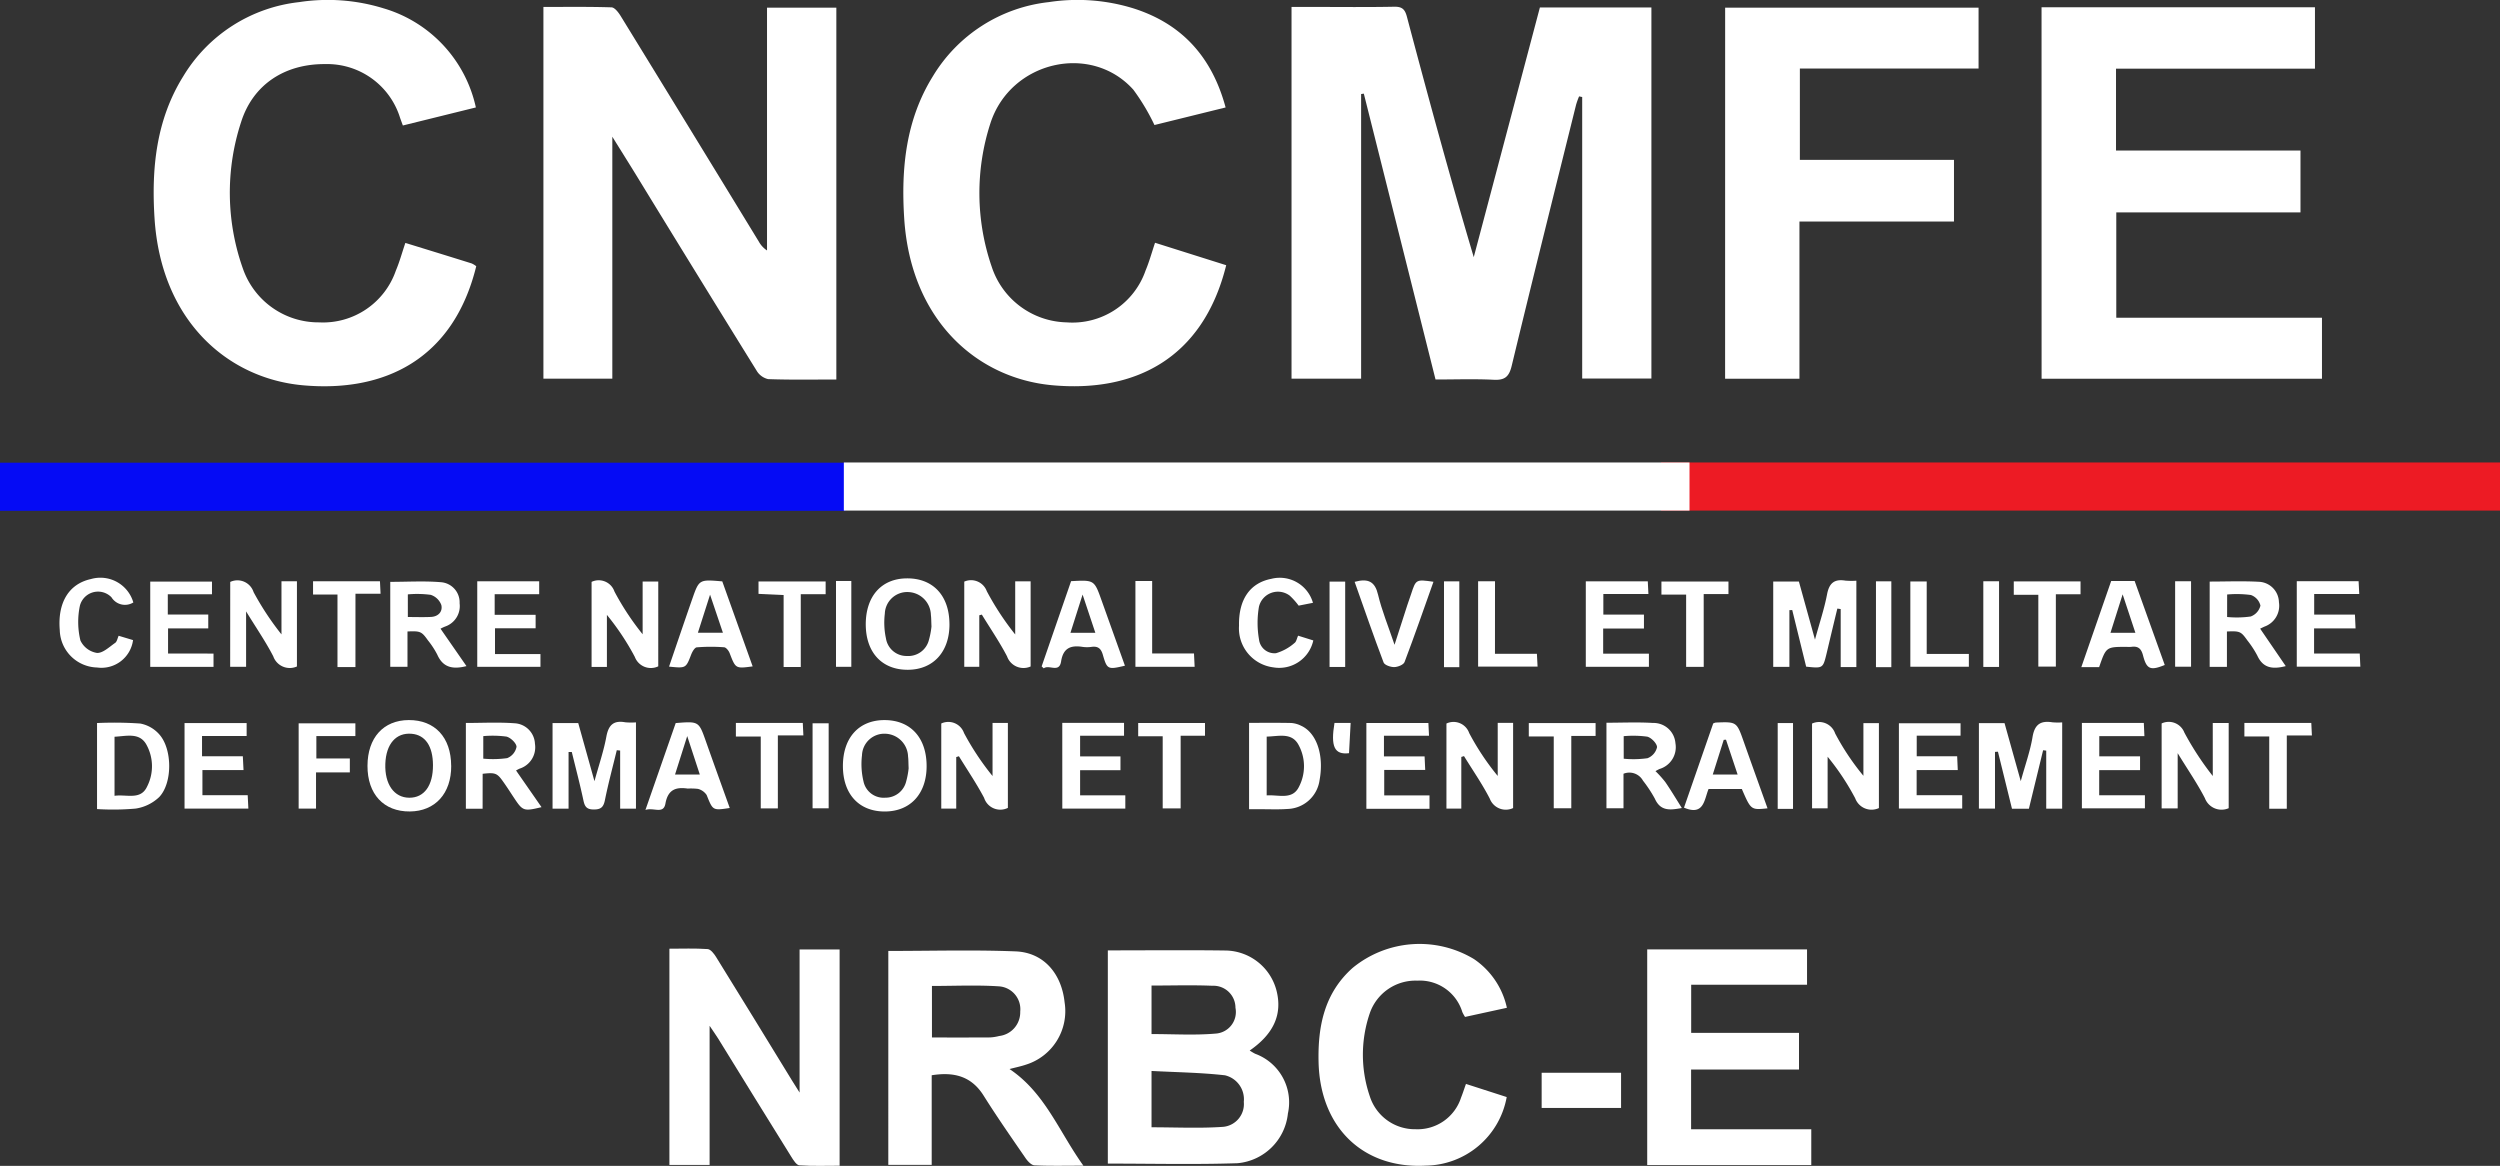 <svg id="Groupe_14" data-name="Groupe 14" xmlns="http://www.w3.org/2000/svg" xmlns:xlink="http://www.w3.org/1999/xlink" width="235.395" height="109.776" viewBox="0 0 235.395 109.776">
  <rect x="0" y="0" width="235.395" height="109.776" fill="#333333" stroke="none"/>
  <defs>
    <clipPath id="clip-path">
      <rect id="Rectangle_60" data-name="Rectangle 60" width="235.395" height="109.776" fill="none"/>
    </clipPath>
  </defs>
  <g id="Groupe_13" data-name="Groupe 13" clip-path="url(#clip-path)">
    <path id="Tracé_59" data-name="Tracé 59" d="M437.359,37.311l-6.752-26.917-.255.036v26.8H423.8v-35h2.008c2.546,0,5.093.031,7.638-.019.75-.015,1.025.213,1.218.941,2,7.539,4.043,15.066,6.293,22.639l6.228-23.51h10.5V37.219h-6.517V10.713l-.292-.061a7.561,7.561,0,0,0-.278.769c-2.035,8.2-4.087,16.39-6.067,24.6-.251,1.04-.655,1.367-1.7,1.314-1.786-.09-3.58-.025-5.479-.025" transform="translate(-302.192 -1.577)" fill="#fff"/>
    <path id="Tracé_60" data-name="Tracé 60" d="M205.9,37.35c-2.2,0-4.313.04-6.423-.037a1.7,1.7,0,0,1-1.086-.8q-5.688-9.172-11.318-18.379c-.69-1.122-1.391-2.238-2.266-3.645V37.271h-6.488v-35c2.136,0,4.275-.032,6.411.037.3.01.654.475.858.806q6.523,10.616,13.014,21.251a2.347,2.347,0,0,0,.771.833V2.337H205.9Z" transform="translate(-127.152 -1.616)" fill="#fff"/>
    <path id="Tracé_61" data-name="Tracé 61" d="M669.889,2.387h25.744V8.166H676.9v7.709H694.27V21.7H676.926v9.922h19.367v5.741h-26.4Z" transform="translate(-477.661 -1.702)" fill="#fff"/>
    <path id="Tracé_62" data-name="Tracé 62" d="M80.766,10.116l-6.876,1.7c-.094-.259-.176-.481-.255-.7a7.188,7.188,0,0,0-7.069-5.081c-3.773-.024-6.77,1.9-7.9,5.438A21.371,21.371,0,0,0,58.832,25.3,7.541,7.541,0,0,0,66,30.354a7.258,7.258,0,0,0,7.234-4.882c.346-.815.579-1.679.892-2.6,2.105.649,4.174,1.285,6.24,1.931a2.03,2.03,0,0,1,.434.264C78.63,33.9,72.073,36.973,64.452,36.275c-7.04-.645-13.321-6.051-13.942-15.715-.3-4.679.142-9.262,2.7-13.371A14.612,14.612,0,0,1,64.12.2a17.791,17.791,0,0,1,7.961.587,12.5,12.5,0,0,1,8.684,9.33" transform="translate(-35.958 0)" fill="#fff"/>
    <path id="Tracé_63" data-name="Tracé 63" d="M326.771,10.12l-6.7,1.654a19.967,19.967,0,0,0-1.991-3.33c-3.979-4.425-11.537-2.7-13.447,3.141a21.333,21.333,0,0,0,.113,13.527,7.609,7.609,0,0,0,7.047,5.243,7.29,7.29,0,0,0,7.444-4.887c.344-.816.577-1.678.89-2.608l6.7,2.114c-2.215,8.931-8.764,12-16.382,11.3-7.1-.653-13.33-6.129-13.937-15.72-.3-4.68.146-9.262,2.7-13.371A14.613,14.613,0,0,1,310.132.2a17.821,17.821,0,0,1,7.961.591c4.572,1.452,7.4,4.584,8.678,9.328" transform="translate(-211.37 -0.002)" fill="#fff"/>
    <path id="Tracé_64" data-name="Tracé 64" d="M566.069,2.506h23.862V8.239H573.105v8.6h14.511v5.809H573.065v14.8h-7Z" transform="translate(-403.633 -1.787)" fill="#fff"/>
    <rect id="Rectangle_48" data-name="Rectangle 48" width="78.991" height="4.529" transform="translate(156.404 43.546)" fill="#ed1b24"/>
    <rect id="Rectangle_49" data-name="Rectangle 49" width="79.627" height="4.529" transform="translate(0 43.567)" fill="#050bf5"/>
    <path id="Tracé_65" data-name="Tracé 65" d="M363.5,311.812c3.762,0,7.446-.038,11.128.013a5.032,5.032,0,0,1,4.764,3.812c.545,2.206-.27,4.039-2.533,5.605a5.207,5.207,0,0,0,.517.306,4.87,4.87,0,0,1,3.079,5.627,5.241,5.241,0,0,1-4.741,4.677c-4.038.134-8.084.036-12.214.036Zm4.115,16.657c2.3,0,4.547.114,6.774-.045a2.153,2.153,0,0,0,1.914-2.35,2.318,2.318,0,0,0-1.773-2.5c-2.284-.259-4.594-.285-6.915-.409Zm0-13.345v4.567c2.053,0,4.053.127,6.027-.044a2.036,2.036,0,0,0,1.876-2.429,2.073,2.073,0,0,0-2.168-2.074c-1.884-.081-3.774-.02-5.736-.02" transform="translate(-259.189 -222.326)" fill="#fff"/>
    <path id="Tracé_66" data-name="Tracé 66" d="M291.483,311.931c4.048,0,8.02-.116,11.98.041,2.63.1,4.328,2.068,4.619,4.8a5.277,5.277,0,0,1-3.644,5.867c-.456.156-.932.251-1.542.411,3.364,2.26,4.654,5.9,6.957,9.1-1.7,0-3.158.038-4.607-.032-.294-.014-.64-.387-.84-.678-1.339-1.946-2.692-3.885-3.948-5.885-1.161-1.849-2.811-2.249-4.89-1.919v8.439h-4.086Zm4.109,8.149c1.913,0,3.7.006,5.486-.006a4.362,4.362,0,0,0,.844-.134,2.242,2.242,0,0,0,1.981-2.291,2.159,2.159,0,0,0-1.991-2.384c-2.086-.139-4.187-.037-6.321-.037Z" transform="translate(-207.841 -222.392)" fill="#fff"/>
    <path id="Tracé_67" data-name="Tracé 67" d="M223.437,318.524v13.1h-3.785V311.265c1.2,0,2.4-.047,3.6.035.282.02.6.433.789.736q3.589,5.8,7.142,11.617c.183.3.372.594.726,1.157V311.338h3.769V331.7c-1.245,0-2.52.048-3.786-.038-.273-.018-.564-.485-.76-.8q-3.459-5.561-6.891-11.139c-.2-.32-.42-.626-.805-1.2" transform="translate(-156.622 -221.937)" fill="#fff"/>
    <path id="Tracé_68" data-name="Tracé 68" d="M555.549,311.517v3.329H544.64v4.533h10.152v3.453h-10.16v5.622h11.316v3.371H540.5V311.517Z" transform="translate(-385.402 -222.126)" fill="#fff"/>
    <path id="Tracé_69" data-name="Tracé 69" d="M450.343,315.743l-3.93.858a3.943,3.943,0,0,1-.252-.451,4.185,4.185,0,0,0-4.251-2.965,4.55,4.55,0,0,0-4.466,3.069,12.086,12.086,0,0,0,0,7.814,4.454,4.454,0,0,0,4.319,3.107,4.3,4.3,0,0,0,4.275-2.975c.158-.394.287-.8.462-1.291l3.836,1.236a7.847,7.847,0,0,1-7.6,6.456c-5.888.328-9.963-3.56-10.113-9.73-.082-3.357.531-6.508,3.21-8.889a9.926,9.926,0,0,1,11.421-.829,7.444,7.444,0,0,1,3.1,4.591" transform="translate(-308.468 -220.849)" fill="#fff"/>
    <path id="Tracé_70" data-name="Tracé 70" d="M657.169,245.033h-1.5v-5.464l-.293-.038-1.339,5.507h-1.593l-1.322-5.369-.277.019v5.34h-1.515v-8.046h2.414l1.527,5.461c.428-1.561.893-2.842,1.11-4.164.2-1.2.774-1.554,1.877-1.376a6.2,6.2,0,0,0,.914.007Z" transform="translate(-463 -168.891)" fill="#fff"/>
    <path id="Tracé_71" data-name="Tracé 71" d="M589.675,198.553H588.2v-5.46l-.315-.046q-.4,1.647-.791,3.295c-.075.313-.146.627-.223.94-.342,1.4-.343,1.4-1.923,1.234l-1.311-5.332-.267.013v5.337h-1.523V190.5h2.417l1.515,5.469c.439-1.608.882-2.916,1.137-4.26.2-1.057.682-1.465,1.725-1.294a6.919,6.919,0,0,0,1.035.008Z" transform="translate(-414.884 -135.745)" fill="#fff"/>
    <path id="Tracé_72" data-name="Tracé 72" d="M182.814,239.686v5.336h-1.508v-8.059h2.419l1.528,5.471c.432-1.578.875-2.864,1.118-4.186.2-1.092.668-1.563,1.78-1.36a6.021,6.021,0,0,0,1.009.008v8.126h-1.489v-5.474l-.317-.031c-.378,1.566-.8,3.124-1.117,4.7-.133.649-.367.885-1.048.881-.646,0-.847-.247-.972-.836-.327-1.535-.727-3.054-1.1-4.579l-.3,0" transform="translate(-129.279 -168.879)" fill="#fff"/>
    <path id="Tracé_73" data-name="Tracé 73" d="M729.812,195.2l2.412,3.527c-1.281.329-2.15.168-2.68-.994a9.3,9.3,0,0,0-.941-1.435c-.6-.842-.7-.883-1.918-.831v3.328h-1.624v-8.028c1.56,0,3.121-.066,4.674.022a1.967,1.967,0,0,1,1.847,1.92,2.085,2.085,0,0,1-1.369,2.3c-.161.076-.322.154-.4.193m-3.11-1.1a9.489,9.489,0,0,0,2.221-.047,1.455,1.455,0,0,0,.917-1.024,1.406,1.406,0,0,0-.9-1,10.059,10.059,0,0,0-2.235-.047Z" transform="translate(-517.002 -136.007)" fill="#fff"/>
    <path id="Tracé_74" data-name="Tracé 74" d="M135.231,198.782c-1.387.355-2.243.068-2.751-1.085a8.052,8.052,0,0,0-.882-1.346c-.594-.835-.709-.882-1.921-.83v3.329h-1.622v-8c1.6,0,3.2-.1,4.777.033a1.9,1.9,0,0,1,1.753,1.983,2.036,2.036,0,0,1-1.374,2.194,4.248,4.248,0,0,0-.424.2l2.444,3.521m-5.52-4.621c.772,0,1.477.027,2.178-.008s1.117-.511.975-1.12a1.578,1.578,0,0,0-1-.96,9.657,9.657,0,0,0-2.154-.043Z" transform="translate(-91.309 -136.063)" fill="#fff"/>
    <path id="Tracé_75" data-name="Tracé 75" d="M528.727,241.888v3.252h-1.605v-8.053c1.475,0,2.936-.069,4.387.021a2.066,2.066,0,0,1,2.109,1.911,2.141,2.141,0,0,1-1.5,2.423c-.129.06-.252.132-.381.2a10.285,10.285,0,0,1,.925,1.028c.525.762,1,1.559,1.56,2.448-1.106.2-2,.321-2.541-.878a12.325,12.325,0,0,0-1.12-1.7,1.462,1.462,0,0,0-1.833-.649m.02-1.416a9.49,9.49,0,0,0,2.237-.047,1.448,1.448,0,0,0,.9-1.037c0-.343-.536-.9-.924-.993a9.989,9.989,0,0,0-2.215-.046Z" transform="translate(-375.862 -169.036)" fill="#fff"/>
    <path id="Tracé_76" data-name="Tracé 76" d="M154.439,245.229h-1.576v-8.077c1.515,0,3.043-.083,4.557.027a2.024,2.024,0,0,1,1.949,1.94,2.107,2.107,0,0,1-1.46,2.338c-.129.06-.253.132-.322.169l2.4,3.453c-1.657.4-1.762.366-2.552-.818-.357-.535-.7-1.08-1.073-1.6-.561-.792-.736-.854-1.919-.724Zm.063-4.717a9.672,9.672,0,0,0,2.251-.049,1.433,1.433,0,0,0,.879-1.06c0-.341-.558-.877-.953-.968a9.888,9.888,0,0,0-2.176-.044Z" transform="translate(-108.998 -169.079)" fill="#fff"/>
    <path id="Tracé_77" data-name="Tracé 77" d="M317.814,193.725v4.856H316.4v-8.02a1.577,1.577,0,0,1,2.121.9,26.1,26.1,0,0,0,2.676,4.075v-5h1.452v8.014a1.64,1.64,0,0,1-2.218-.949c-.707-1.356-1.577-2.628-2.377-3.936l-.239.064" transform="translate(-225.607 -135.796)" fill="#fff"/>
    <path id="Tracé_78" data-name="Tracé 78" d="M75.546,190.59a1.6,1.6,0,0,1,2.2.962,26.727,26.727,0,0,0,2.625,3.978v-5h1.456v8.02A1.647,1.647,0,0,1,79.6,197.6c-.7-1.363-1.578-2.632-2.56-4.236v5.217h-1.5Z" transform="translate(-53.868 -135.797)" fill="#fff"/>
    <path id="Tracé_79" data-name="Tracé 79" d="M714.1,237.045h1.5v8.024a1.676,1.676,0,0,1-2.241-.943c-.7-1.363-1.578-2.63-2.562-4.237v5.2h-1.511v-8a1.578,1.578,0,0,1,2.143.865,27.6,27.6,0,0,0,2.673,4.085Z" transform="translate(-505.751 -168.971)" fill="#fff"/>
    <path id="Tracé_80" data-name="Tracé 80" d="M594.581,237.1a1.594,1.594,0,0,1,2.176.929,23.238,23.238,0,0,0,2.661,3.989V237.06h1.46v7.995a1.639,1.639,0,0,1-2.23-.913,23.189,23.189,0,0,0-2.6-3.92v4.857h-1.465Z" transform="translate(-423.963 -168.97)" fill="#fff"/>
    <path id="Tracé_81" data-name="Tracé 81" d="M476.023,240.224v4.86h-1.4v-8.008a1.561,1.561,0,0,1,2.143.9,24.079,24.079,0,0,0,2.685,4.036v-5H480.9v8.023a1.612,1.612,0,0,1-2.195-.884c-.712-1.386-1.61-2.676-2.428-4.007l-.25.078" transform="translate(-338.429 -168.95)" fill="#fff"/>
    <path id="Tracé_82" data-name="Tracé 82" d="M310.267,240.228v4.856h-1.409v-8.012a1.566,1.566,0,0,1,2.143.9,25.181,25.181,0,0,0,2.685,4.046v-5h1.444v8a1.6,1.6,0,0,1-2.238-.944c-.713-1.347-1.574-2.616-2.372-3.918l-.254.076" transform="translate(-220.23 -168.949)" fill="#fff"/>
    <path id="Tracé_83" data-name="Tracé 83" d="M200.391,198.542a1.614,1.614,0,0,1-2.207-.888,23.739,23.739,0,0,0-2.628-3.955v4.9h-1.443v-8.01a1.568,1.568,0,0,1,2.156.913,25.04,25.04,0,0,0,2.651,4.019v-4.962h1.472Z" transform="translate(-138.411 -135.801)" fill="#fff"/>
    <path id="Tracé_84" data-name="Tracé 84" d="M128.465,240.587c.014,2.6-1.506,4.281-3.893,4.3-2.46.022-4-1.632-3.99-4.3.005-2.637,1.5-4.293,3.879-4.306,2.464-.014,3.99,1.626,4,4.3m-1.713-.059c-.008-1.786-.723-2.838-2.006-2.95-1.468-.128-2.416.954-2.481,2.833-.066,1.92.825,3.181,2.255,3.189,1.406.007,2.24-1.14,2.232-3.071" transform="translate(-85.98 -168.481)" fill="#fff"/>
    <path id="Tracé_85" data-name="Tracé 85" d="M284.465,240.62c0,2.6-1.528,4.262-3.925,4.27-2.455.009-3.975-1.655-3.956-4.333.018-2.634,1.518-4.274,3.911-4.274,2.456,0,3.97,1.654,3.97,4.336m-1.693.2c-.024-.527-.015-.817-.053-1.1a2.215,2.215,0,0,0-2.131-2.151,2.106,2.106,0,0,0-2.208,2.038,6.964,6.964,0,0,0,.139,2.435,1.936,1.936,0,0,0,2.056,1.549,2,2,0,0,0,1.966-1.535,7.494,7.494,0,0,0,.232-1.236" transform="translate(-197.217 -168.481)" fill="#fff"/>
    <path id="Tracé_86" data-name="Tracé 86" d="M291.969,194.076c.014,2.6-1.5,4.287-3.882,4.313-2.466.027-4-1.623-4-4.291.007-2.648,1.486-4.3,3.868-4.316,2.465-.018,4,1.622,4.012,4.293m-1.691.249c-.025-.527-.018-.816-.056-1.1a2.212,2.212,0,0,0-2.127-2.153,2.11,2.11,0,0,0-2.211,2.035,7.059,7.059,0,0,0,.107,2.331,1.96,1.96,0,0,0,1.977,1.653,2,2,0,0,0,2.074-1.532,7.381,7.381,0,0,0,.235-1.236" transform="translate(-202.569 -135.324)" fill="#fff"/>
    <path id="Tracé_87" data-name="Tracé 87" d="M409.855,245.309v-8.131c1.356,0,2.667-.017,3.977.012a2.472,2.472,0,0,1,.922.26c1.464.661,2.174,2.769,1.739,5.118a3.14,3.14,0,0,1-3.01,2.717c-.89.064-1.787.02-2.681.024-.28,0-.56,0-.947,0m1.658-1.3c1.126-.084,2.421.46,3.041-.814a4.19,4.19,0,0,0-.083-4.018c-.657-1.115-1.865-.723-2.957-.706Z" transform="translate(-292.245 -169.115)" fill="#fff"/>
    <path id="Tracé_88" data-name="Tracé 88" d="M31.842,245.26v-8.1a35.317,35.317,0,0,1,4.07.047,3.166,3.166,0,0,1,1.792,1.022c1.232,1.379,1.258,4.564-.007,5.9a4.1,4.1,0,0,1-2.217,1.085,24.161,24.161,0,0,1-3.637.046m1.646-1.249c1.152-.16,2.465.437,3.068-.874a4.2,4.2,0,0,0-.109-4.017c-.667-1.087-1.864-.722-2.959-.67Z" transform="translate(-22.705 -169.08)" fill="#fff"/>
    <path id="Tracé_89" data-name="Tracé 89" d="M55.259,197.61v1.254H49.3v-8.033h5.814v1.195H50.953v1.911h3.811v1.3H50.978v2.37Z" transform="translate(-35.154 -136.071)" fill="#fff"/>
    <path id="Tracé_90" data-name="Tracé 90" d="M753.64,190.7h5.821c.02.387.038.73.062,1.207h-4.244v1.939h3.837c.022.477.038.822.06,1.3h-3.907v2.365h4.3c.021.465.037.81.057,1.237H753.64Z" transform="translate(-537.38 -135.976)" fill="#fff"/>
    <path id="Tracé_91" data-name="Tracé 91" d="M689.017,238.484h-4.249v1.9h3.839v1.3H684.76v2.363h4.305v1.236h-5.934v-8.041h5.831c.017.382.032.724.055,1.235" transform="translate(-487.104 -169.169)" fill="#fff"/>
    <path id="Tracé_92" data-name="Tracé 92" d="M629.045,244.108v1.257h-5.961v-8.028h5.805V238.5h-4.127v1.942h3.808c.02.46.036.828.057,1.3h-3.873v2.365Z" transform="translate(-444.287 -169.233)" fill="#fff"/>
    <path id="Tracé_93" data-name="Tracé 93" d="M526.291,197.56v1.235h-5.943V190.75h5.837c.018.375.035.718.059,1.194H522v1.94h3.823v1.31h-3.84v2.366Z" transform="translate(-371.032 -136.013)" fill="#fff"/>
    <path id="Tracé_94" data-name="Tracé 94" d="M454.289,245.32h-5.944v-8.079h5.84c.018.377.035.72.058,1.2H450v1.941h3.827c.022.483.038.828.058,1.277h-3.859v2.4h4.263Z" transform="translate(-319.69 -169.164)" fill="#fff"/>
    <path id="Tracé_95" data-name="Tracé 95" d="M348.564,237.184h5.815V238.4h-4.136v1.942h3.8v1.3h-3.8v2.365H354.5v1.252h-5.933Z" transform="translate(-248.542 -169.123)" fill="#fff"/>
    <path id="Tracé_96" data-name="Tracé 96" d="M60.553,245.3v-8.052H66.4v1.217H62.2v1.911h3.842c.023.46.041.829.065,1.3H62.237v2.365H66.5c.022.455.041.824.063,1.261Z" transform="translate(-43.177 -169.165)" fill="#fff"/>
    <path id="Tracé_97" data-name="Tracé 97" d="M158.275,197.588h4.281v1.2h-5.951v-8.053h5.831v1.216h-4.192v1.941H162.1v1.268h-3.825Z" transform="translate(-111.667 -136.002)" fill="#fff"/>
    <path id="Tracé_98" data-name="Tracé 98" d="M684.616,198.753h-1.677l2.813-8.115h2.208l2.835,7.91c-1.34.546-1.706.415-2.045-.9-.169-.653-.473-.9-1.112-.807a2.975,2.975,0,0,1-.429,0c-1.93,0-1.93,0-2.591,1.905m3.413-3.228-1.2-3.621-1.146,3.621Z" transform="translate(-486.967 -135.934)" fill="#fff"/>
    <path id="Tracé_99" data-name="Tracé 99" d="M558.013,243.283h-3.132c-.413,1.009-.429,2.559-2.314,1.758l2.75-7.927a1.011,1.011,0,0,1,.242-.086c1.978-.081,1.971-.077,2.64,1.821.733,2.08,1.483,4.155,2.234,6.256-1.56.163-1.56.163-2.42-1.821m-2.735-1.363h2.338l-1.094-3.279-.214.015-1.031,3.264" transform="translate(-394.006 -168.994)" fill="#fff"/>
    <path id="Tracé_100" data-name="Tracé 100" d="M227.4,198.577c-1.615.218-1.6.214-2.168-1.255-.086-.223-.33-.532-.519-.545a16.531,16.531,0,0,0-2.573.007c-.2.018-.423.413-.526.677-.5,1.293-.489,1.3-2.085,1.137.733-2.141,1.449-4.262,2.188-6.376.643-1.841.655-1.837,2.824-1.65l2.859,8m-2.8-3.166-1.209-3.582-1.145,3.582Z" transform="translate(-156.533 -135.831)" fill="#fff"/>
    <path id="Tracé_101" data-name="Tracé 101" d="M344.567,190.591c2.185-.117,2.182-.116,2.869,1.809q1.1,3.074,2.2,6.151c-1.6.38-1.68.365-2.079-1.026-.17-.591-.46-.829-1.061-.747a3.012,3.012,0,0,1-.857,0c-1.109-.173-1.818.11-2.013,1.37-.174,1.126-1.134.264-1.632.652l-.2-.183,2.772-8.026m2.284,4.862-1.2-3.6-1.143,3.6Z" transform="translate(-243.715 -135.87)" fill="#fff"/>
    <path id="Tracé_102" data-name="Tracé 102" d="M211.79,245.258l2.849-8.179c2.184-.174,2.176-.171,2.85,1.74.735,2.084,1.488,4.161,2.238,6.257-1.616.246-1.589.235-2.175-1.222a1.393,1.393,0,0,0-.822-.578,5.893,5.893,0,0,0-.959-.028c-1.139-.166-1.864.106-2.1,1.414-.185,1.038-1.109.333-1.884.6m3.936-6.957-1.148,3.624h2.335l-1.187-3.624" transform="translate(-151.016 -168.997)" fill="#fff"/>
    <rect id="Rectangle_50" data-name="Rectangle 50" width="7.477" height="3.313" transform="translate(145.159 101.009)" fill="#fff"/>
    <path id="Tracé_103" data-name="Tracé 103" d="M444.51,190.6c1.28-.347,1.91-.025,2.2,1.207.354,1.488.947,2.92,1.553,4.72.467-1.449.836-2.6,1.21-3.755.11-.34.236-.675.348-1.014.459-1.4.458-1.4,2.108-1.164-.9,2.533-1.775,5.061-2.724,7.562-.1.255-.635.467-.972.472s-.905-.187-1-.435c-.948-2.5-1.82-5.034-2.727-7.593" transform="translate(-316.956 -135.816)" fill="#fff"/>
    <path id="Tracé_104" data-name="Tracé 104" d="M26.469,191.96a1.493,1.493,0,0,1-2.055-.486,1.763,1.763,0,0,0-2.98.813,7.433,7.433,0,0,0,.054,3.252,2.079,2.079,0,0,0,1.55,1.17c.552.04,1.172-.564,1.721-.944.174-.12.217-.428.329-.67l1.355.407a3,3,0,0,1-3.388,2.58,3.61,3.61,0,0,1-3.511-3.517c-.219-2.589.854-4.352,2.926-4.809a3.229,3.229,0,0,1,4,2.2" transform="translate(-13.916 -135.232)" fill="#fff"/>
    <path id="Tracé_105" data-name="Tracé 105" d="M413.518,192l-1.349.266a6.686,6.686,0,0,0-.839-.941,1.838,1.838,0,0,0-2.9,1.051,9.035,9.035,0,0,0,.006,3.063,1.467,1.467,0,0,0,1.6,1.305,4.611,4.611,0,0,0,1.743-.961c.174-.118.218-.429.339-.688l1.431.447a3.285,3.285,0,0,1-3.772,2.534,3.7,3.7,0,0,1-3.222-3.918c-.051-2.46,1.022-4.022,3.032-4.415a3.249,3.249,0,0,1,3.93,2.258" transform="translate(-289.891 -135.24)" fill="#fff"/>
    <path id="Tracé_106" data-name="Tracé 106" d="M97.994,245.375v-8.029h5.342v1.2H99.662v2.108h3.152v1.31H99.63v3.409Z" transform="translate(-69.874 -169.238)" fill="#fff"/>
    <path id="Tracé_107" data-name="Tracé 107" d="M740.44,245.292h-1.653v-6.8h-2.34v-1.278h6.3l.057,1.185H740.44Z" transform="translate(-525.12 -169.146)" fill="#fff"/>
    <path id="Tracé_108" data-name="Tracé 108" d="M501.642,238.527v-1.264h6.29v1.212h-2.288v6.81h-1.652v-6.758Z" transform="translate(-357.694 -169.18)" fill="#fff"/>
    <path id="Tracé_109" data-name="Tracé 109" d="M549.157,198.84H547.5v-6.806h-2.326V190.8h6.312v1.183h-2.333Z" transform="translate(-388.737 -136.046)" fill="#fff"/>
    <path id="Tracé_110" data-name="Tracé 110" d="M255.212,190.788v1.2H252.87v6.857h-1.615v-6.778l-2.364-.109v-1.165Z" transform="translate(-177.471 -136.041)" fill="#fff"/>
    <path id="Tracé_111" data-name="Tracé 111" d="M379.765,237.24v1.2h-2.293v6.842h-1.69v-6.793h-2.307V237.24Z" transform="translate(-266.305 -169.163)" fill="#fff"/>
    <path id="Tracé_112" data-name="Tracé 112" d="M245.41,238.4v6.874H243.8v-6.77h-2.342v-1.28h6.3c.018.373.034.717.056,1.176Z" transform="translate(-172.169 -169.154)" fill="#fff"/>
    <path id="Tracé_113" data-name="Tracé 113" d="M667.064,190.766v1.211H664.74v6.811H663.09v-6.759h-2.312v-1.263Z" transform="translate(-471.165 -136.025)" fill="#fff"/>
    <path id="Tracé_114" data-name="Tracé 114" d="M106.716,198.8h-1.692v-6.832h-2.3v-1.249h6.3c.018.376.035.72.057,1.179h-2.363Z" transform="translate(-73.248 -135.991)" fill="#fff"/>
    <path id="Tracé_115" data-name="Tracé 115" d="M372.564,190.651h1.576v6.821h3.939c.022.452.04.821.061,1.258h-5.576Z" transform="translate(-265.655 -135.943)" fill="#fff"/>
    <path id="Tracé_116" data-name="Tracé 116" d="M486.587,197.563h3.949c.023.428.041.771.063,1.2H485v-8.034h1.591Z" transform="translate(-345.824 -136)" fill="#fff"/>
    <path id="Tracé_117" data-name="Tracé 117" d="M628.378,197.628h3.969v1.2h-5.51V190.8h1.541Z" transform="translate(-446.963 -136.052)" fill="#fff"/>
    <rect id="Rectangle_51" data-name="Rectangle 51" width="1.499" height="8.047" transform="translate(204.806 54.729)" fill="#fff"/>
    <rect id="Rectangle_52" data-name="Rectangle 52" width="1.447" height="8.083" transform="translate(176.637 54.736)" fill="#fff"/>
    <rect id="Rectangle_53" data-name="Rectangle 53" width="1.442" height="8.08" transform="translate(167.385 68.082)" fill="#fff"/>
    <rect id="Rectangle_54" data-name="Rectangle 54" width="1.442" height="8.081" transform="translate(135.964 54.739)" fill="#fff"/>
    <rect id="Rectangle_55" data-name="Rectangle 55" width="1.515" height="8.005" transform="translate(76.51 68.104)" fill="#fff"/>
    <rect id="Rectangle_56" data-name="Rectangle 56" width="1.472" height="8.036" transform="translate(125.188 54.763)" fill="#fff"/>
    <rect id="Rectangle_57" data-name="Rectangle 57" width="1.442" height="8.081" transform="translate(78.716 54.704)" fill="#fff"/>
    <rect id="Rectangle_58" data-name="Rectangle 58" width="1.481" height="8.067" transform="translate(186.745 54.73)" fill="#fff"/>
    <path id="Tracé_118" data-name="Tracé 118" d="M437.541,237.212h1.521c-.052.972-.1,1.925-.153,2.85-1.39.169-1.738-.637-1.368-2.85" transform="translate(-311.888 -169.143)" fill="#fff"/>
    <rect id="Rectangle_59" data-name="Rectangle 59" width="79.627" height="4.529" transform="translate(79.454 43.546)" fill="#fff"/>
  </g>
</svg>
